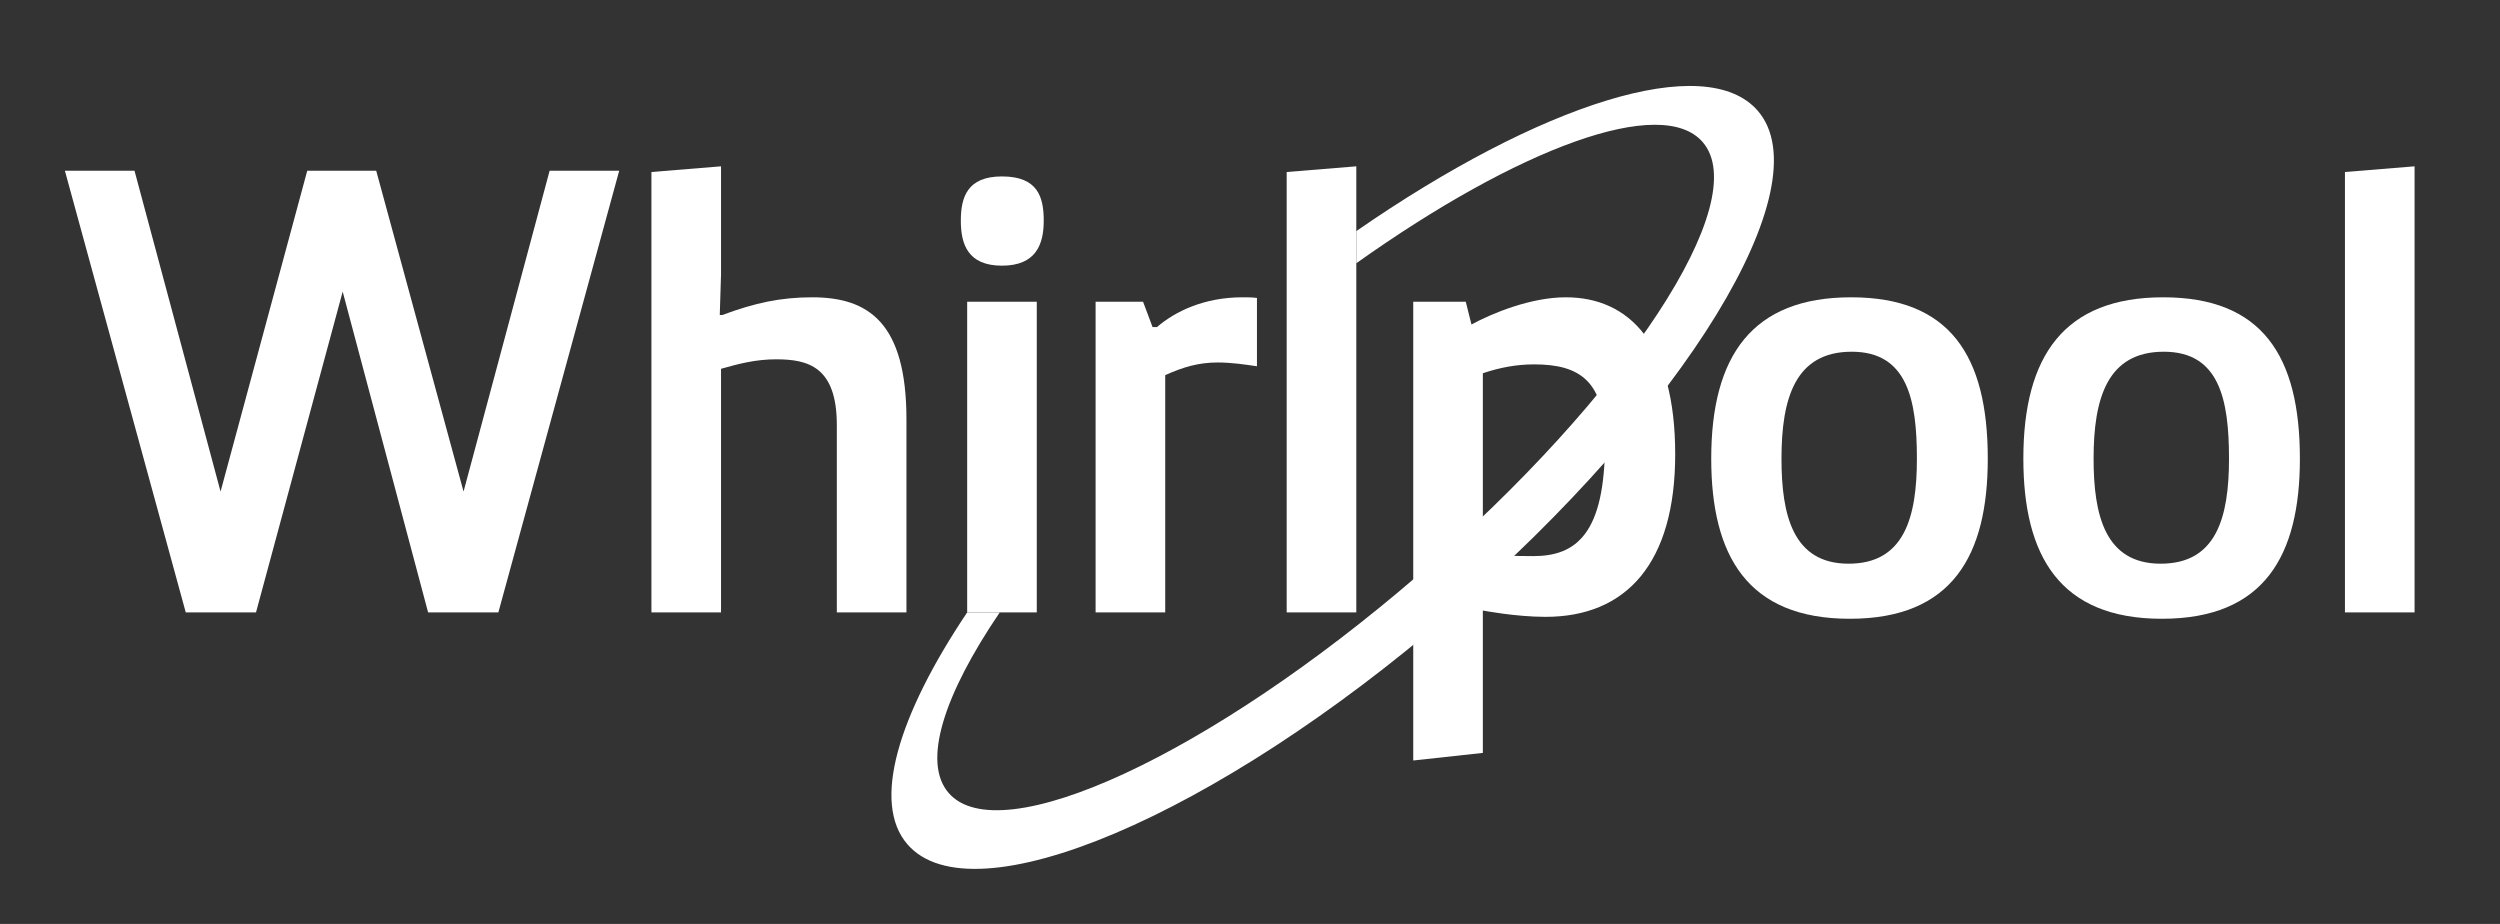 <svg width="138" height="51" viewBox="0 0 138 51" fill="none" xmlns="http://www.w3.org/2000/svg">
<rect x="0" y="0" width="138" height="51" fill="#333333" stroke="none"/>
<path d="M34.18 9.425L27.509 33.806H23.632L18.916 16.097L14.131 33.806H10.254L3.582 9.425H7.425L12.175 27.135L16.96 9.425H20.767L25.588 27.135L30.339 9.425H34.18Z" fill="white"/>
<path d="M35.959 9.495L39.801 9.181V15.153L39.731 17.389H39.871C41.652 16.725 43.085 16.411 44.831 16.411C47.94 16.411 50.036 17.808 50.036 23.152V33.806H46.193V23.466C46.193 20.253 44.622 19.834 42.841 19.834C41.722 19.834 40.779 20.079 39.801 20.358V33.806H35.959L35.959 9.495Z" fill="white"/>
<path d="M55.309 9.739C57.3 9.739 57.614 10.892 57.614 12.185C57.614 13.477 57.195 14.665 55.309 14.665C53.423 14.665 53.038 13.477 53.038 12.185C53.038 10.892 53.388 9.739 55.309 9.739ZM53.388 16.656H57.23V33.806H53.388V16.656Z" fill="white"/>
<path d="M60.477 16.656H63.097L63.621 18.053H63.866C64.879 17.18 66.485 16.411 68.581 16.411C68.826 16.411 69.105 16.411 69.384 16.446V20.218C68.686 20.114 67.953 20.009 67.219 20.009C66.171 20.009 65.333 20.253 64.32 20.707V33.806H60.477L60.477 16.656Z" fill="white"/>
<path d="M71.025 33.806V9.495L74.868 9.181V33.806H71.025Z" fill="white"/>
<path d="M102.18 16.411C107.629 16.411 109.725 19.624 109.725 25.317C109.725 30.662 107.769 34.156 102.11 34.156C96.452 34.156 94.46 30.662 94.46 25.317C94.46 19.625 96.731 16.411 102.18 16.411ZM105.813 25.318C105.813 22.07 105.288 19.415 102.215 19.415C99.107 19.415 98.338 21.965 98.338 25.318C98.338 28.426 98.966 31.116 102.041 31.116C105.114 31.116 105.813 28.566 105.813 25.318Z" fill="white"/>
<path d="M119.408 16.411C124.857 16.411 126.954 19.624 126.954 25.317C126.954 30.662 124.997 34.156 119.338 34.156C113.68 34.156 111.689 30.662 111.689 25.317C111.689 19.625 113.959 16.411 119.408 16.411ZM123.041 25.318C123.041 22.07 122.517 19.415 119.443 19.415C116.335 19.415 115.566 21.965 115.566 25.318C115.566 28.426 116.195 31.116 119.269 31.116C122.343 31.116 123.041 28.566 123.041 25.318Z" fill="white"/>
<path d="M129.441 33.806V9.495L133.284 9.181V33.806H129.441Z" fill="white"/>
<path d="M78.011 16.655H80.91L81.225 17.913C82.378 17.284 84.507 16.411 86.429 16.411C89.921 16.411 92.471 18.961 92.471 25.073C92.471 31.081 89.781 34.05 85.311 34.05C83.666 34.05 81.853 33.701 81.853 33.701V41.56L78.011 41.979V16.655ZM81.853 30.628C82.936 30.662 83.53 30.697 84.647 30.697C87.022 30.697 88.595 29.439 88.595 24.444C88.595 21.021 87.197 20.114 84.682 20.114C83.704 20.114 82.796 20.287 81.853 20.603L81.853 30.628Z" fill="white"/>
<path d="M97.032 6.118C94.159 2.788 85.042 5.715 74.868 12.757V14.531C83.828 8.162 91.727 5.223 93.989 7.844C96.813 11.117 89.787 21.822 78.293 31.741C66.798 41.661 55.186 47.04 52.362 43.767C50.895 42.067 52.091 38.362 55.186 33.806H53.387C49.555 39.521 48.118 44.322 50.086 46.602C53.673 50.759 67.089 45.072 80.05 33.888C93.01 22.704 100.619 10.274 97.032 6.118Z" fill="white"/>
</svg>
